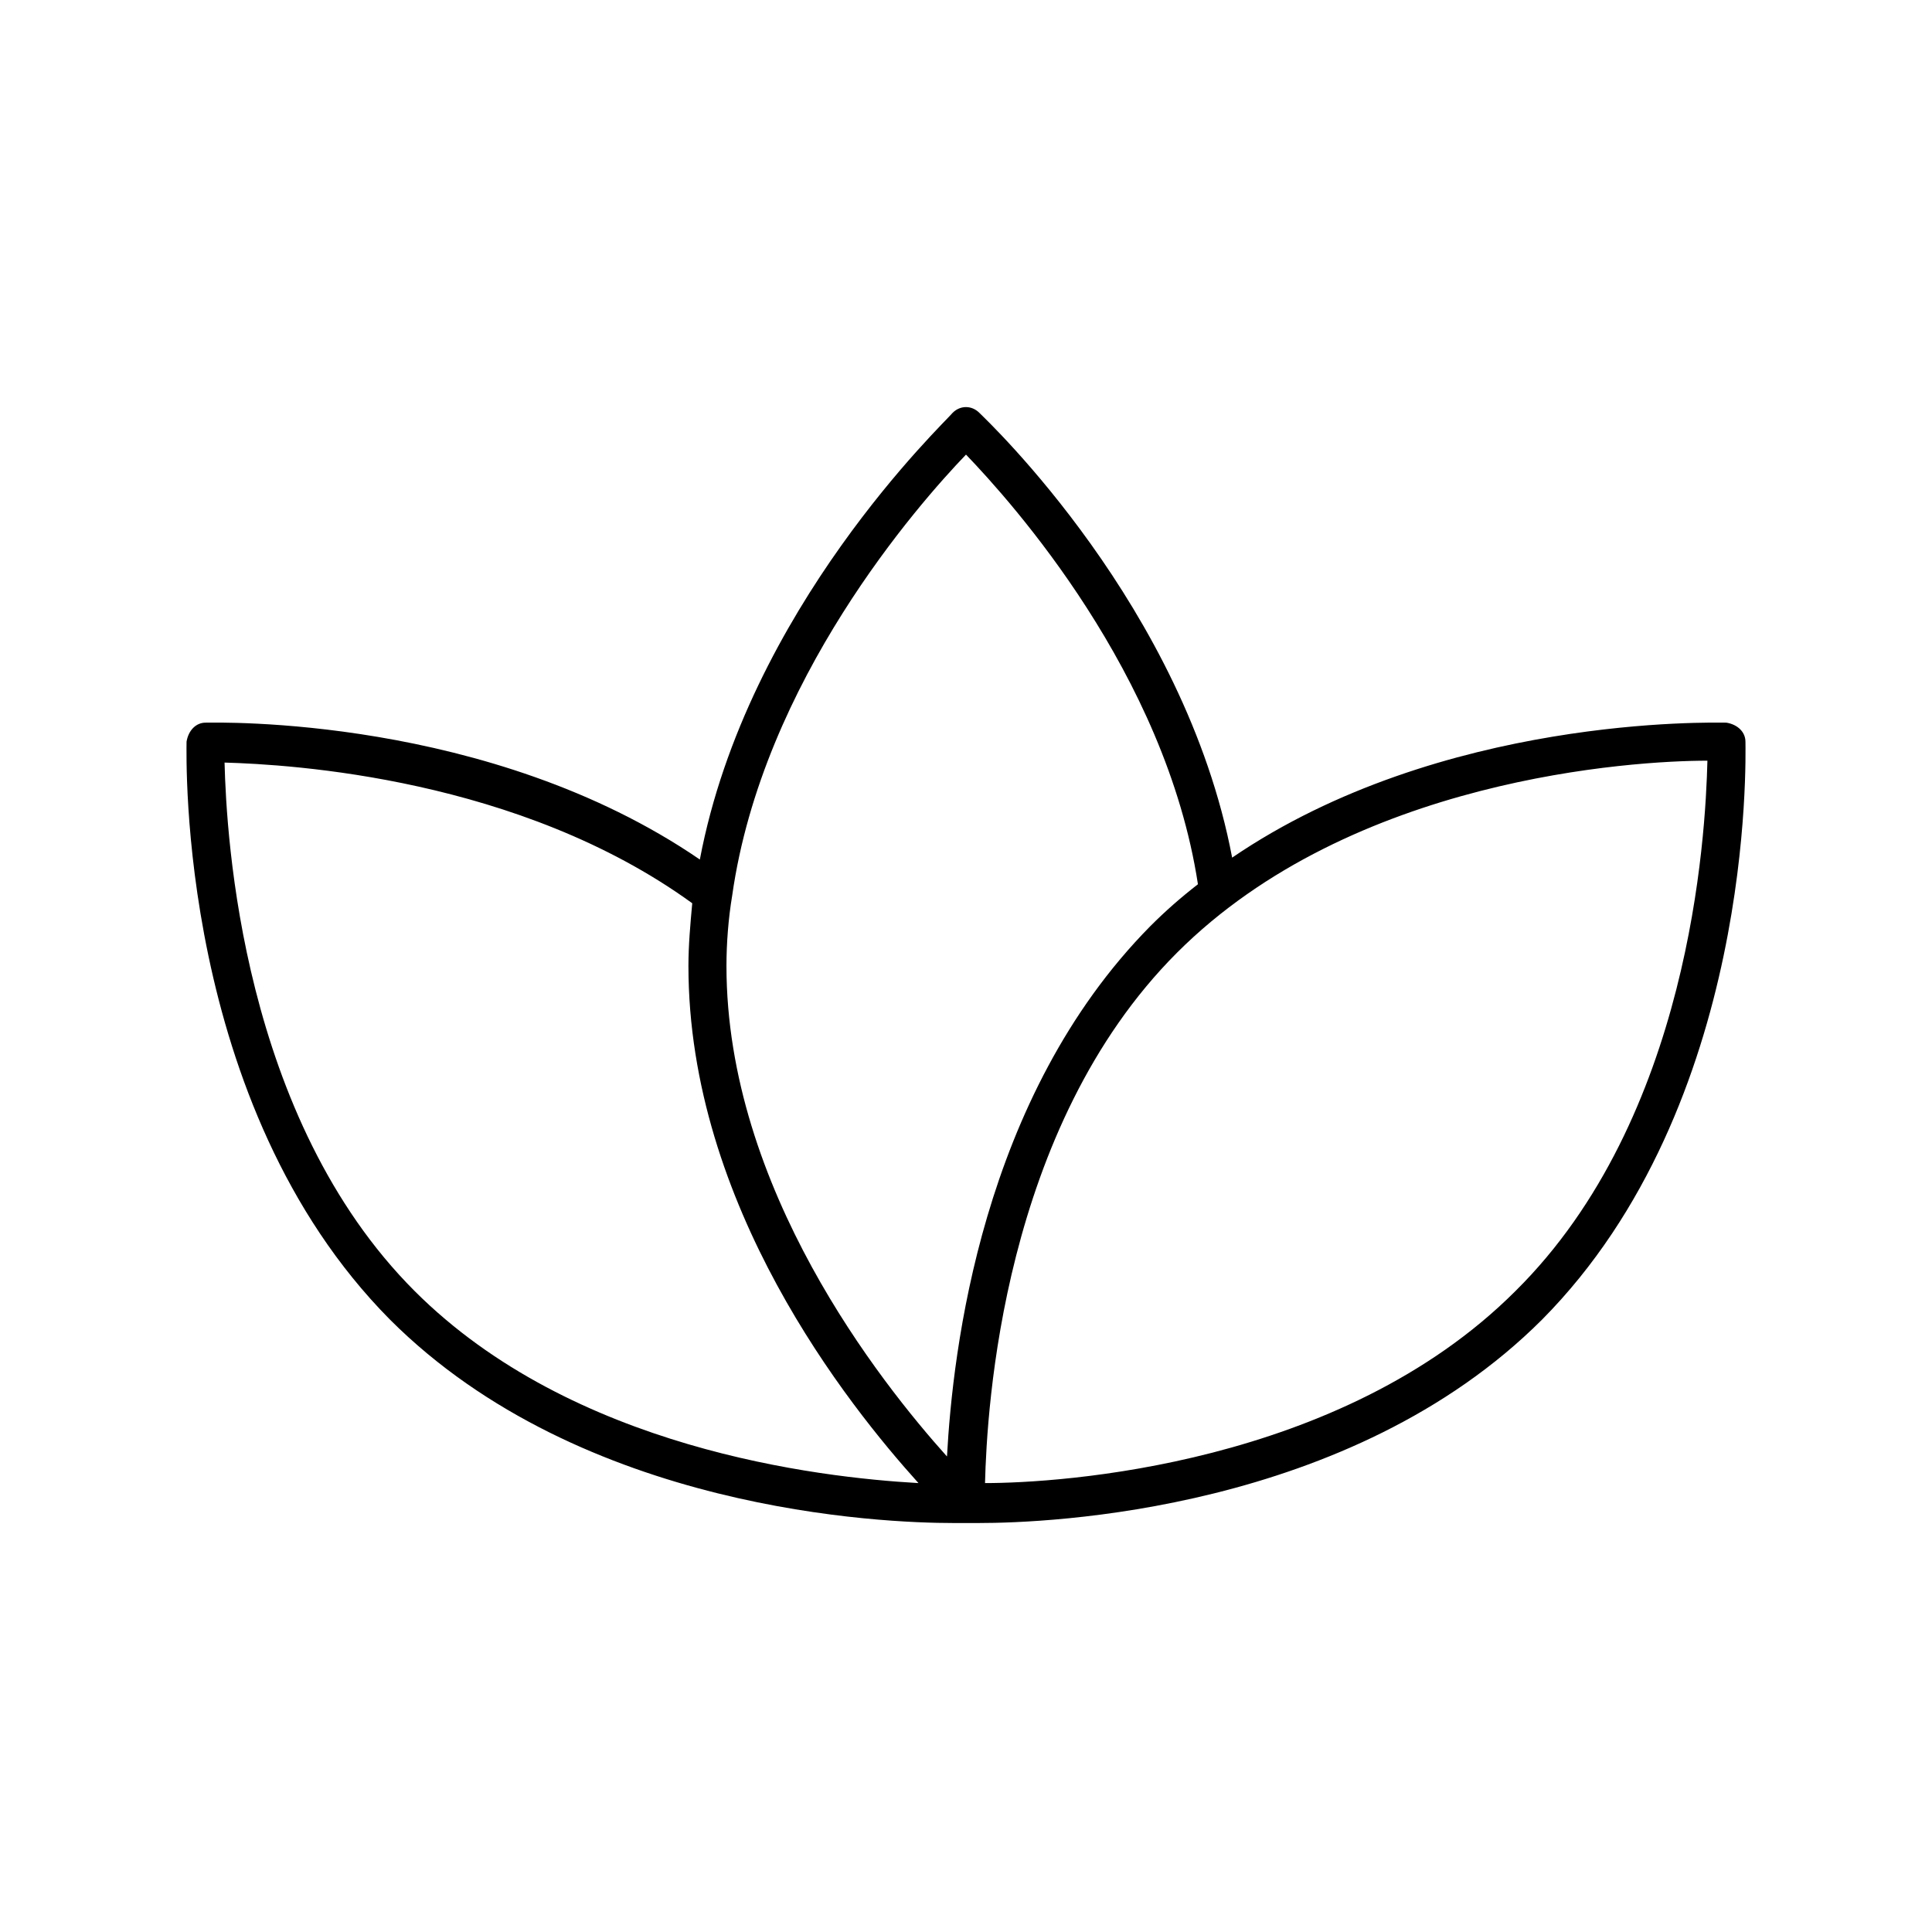 <?xml version="1.0" encoding="UTF-8"?>
<!-- The Best Svg Icon site in the world: iconSvg.co, Visit us! https://iconsvg.co -->
<svg fill="#000000" width="800px" height="800px" version="1.1" viewBox="144 144 512 512" xmlns="http://www.w3.org/2000/svg">
 <path d="m606.56 340.55c0-2.519-2.016-4.535-5.039-5.039-3.527 0-75.57-2.016-130.99 35.77-12.594-66.504-64.992-115.88-67.008-117.89s-5.039-2.016-7.055 0c-2.008 2.519-54.406 51.891-67 118.39-55.922-38.289-127.97-36.273-130.99-36.273-2.519 0-4.535 2.016-5.039 5.039 0.004 4.027-2.516 96.227 53.91 153.16 50.883 50.883 130.99 53.906 149.13 53.906h3.527 3.527c18.137 0 98.242-3.023 149.13-53.906 56.422-56.93 53.902-149.13 53.902-153.16zm-206.56-76.078c12.09 12.594 52.898 57.938 61.465 113.86-4.535 3.527-8.566 7.055-12.594 11.082-44.844 45.348-52.398 112.86-53.91 140.57-17.633-19.648-58.441-71.035-58.441-129.98 0-6.047 0.504-12.594 1.512-18.641 8.059-56.934 49.371-103.79 61.969-116.89zm-196.49 81.617c17.633 0.504 78.09 4.031 123.94 37.281-0.504 5.543-1.008 11.082-1.008 16.625 0 63.48 42.32 116.38 60.961 137.04-26.703-1.512-91.691-9.07-133.51-50.883-45.848-45.844-49.879-120.41-50.383-140.06zm342.09 140.06c-46.352 46.352-120.91 50.883-140.56 50.883 0.504-19.648 4.535-94.211 50.883-140.56 46.352-46.352 120.91-50.883 140.56-50.883-0.5 20.152-4.531 94.719-50.883 140.56z"/>
</svg>